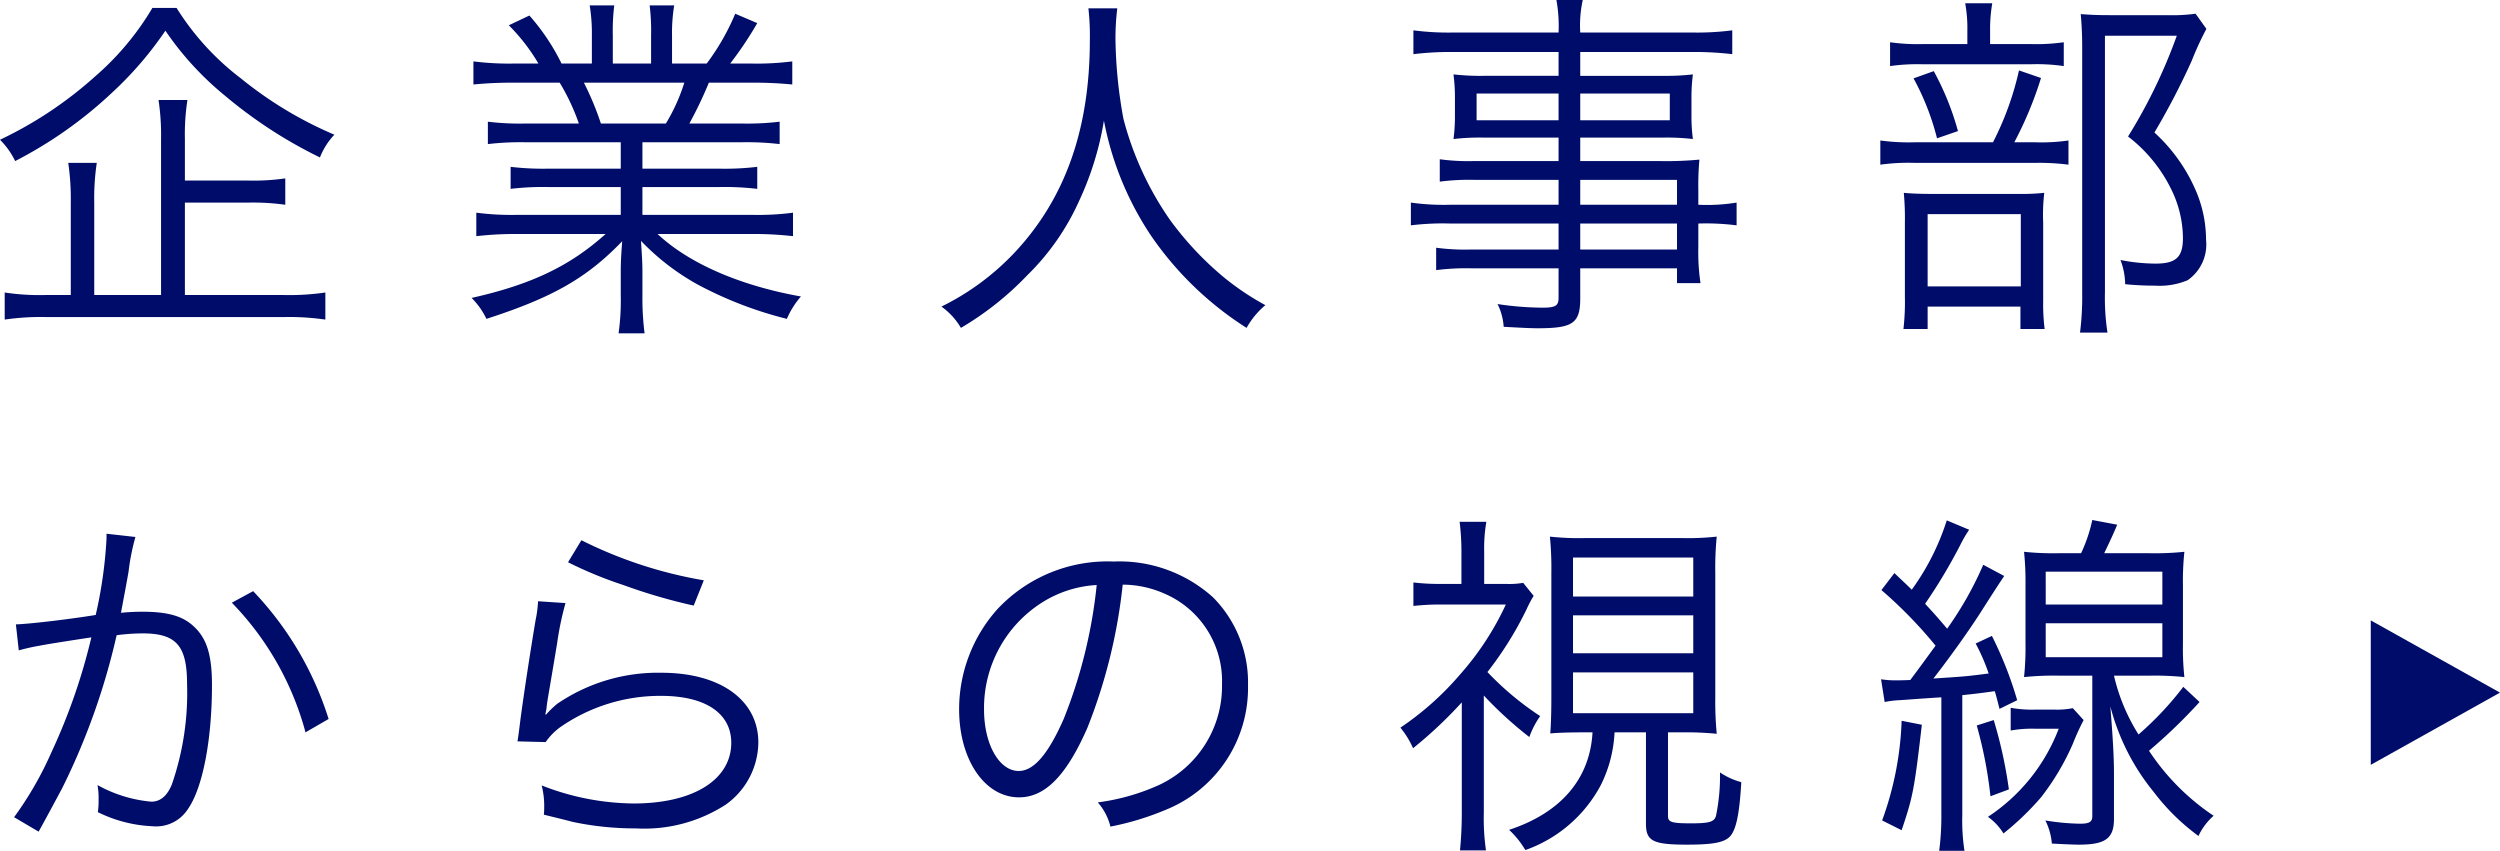 <svg xmlns="http://www.w3.org/2000/svg" width="173.075" height="58.9" viewBox="0 0 173.075 58.9">
  <g id="keyhole3_title" transform="translate(-1.125 -3.95)" style="isolation: isolate">
    <path id="パス_642" data-name="パス 642" d="M13.925-.625v-6.4h4.4a16.508,16.508,0,0,1,2.55.15V-8.7a15.434,15.434,0,0,1-2.55.15h-4.4v-2.875a15.654,15.654,0,0,1,.175-2.7h-2a16.366,16.366,0,0,1,.175,2.725V-.625H7.65V-7a16.627,16.627,0,0,1,.175-2.775H5.85A17.436,17.436,0,0,1,6.025-7V-.625H4.25A15.991,15.991,0,0,1,1.45-.8V1.075A17.363,17.363,0,0,1,4.325.9H20.8a17.426,17.426,0,0,1,2.85.175V-.8a17.226,17.226,0,0,1-2.85.175ZM11.675-20.5A19.229,19.229,0,0,1,7.7-15.75a27.4,27.4,0,0,1-6.575,4.375A5.384,5.384,0,0,1,2.175-9.9a29.316,29.316,0,0,0,6.75-4.775,24.472,24.472,0,0,0,3.65-4.25,21.169,21.169,0,0,0,4.125,4.5,31.929,31.929,0,0,0,6.575,4.275,4.808,4.808,0,0,1,1-1.575,26.9,26.9,0,0,1-6.475-3.9A18.265,18.265,0,0,1,13.35-20.5ZM44.1-11.2v1.825H39.15A19.05,19.05,0,0,1,36.475-9.5v1.525A19.05,19.05,0,0,1,39.15-8.1H44.1v1.925H36.925a19.075,19.075,0,0,1-2.825-.15V-4.7a23.506,23.506,0,0,1,2.825-.15H43.05c-2.475,2.225-5.15,3.5-9.275,4.425A5.209,5.209,0,0,1,34.8,1.025C39.375-.45,41.75-1.8,44.2-4.35c-.075.975-.1,1.525-.1,2.1V-.6a16.518,16.518,0,0,1-.15,2.625h1.8a18.932,18.932,0,0,1-.15-2.6V-2.25c0-.55-.025-1-.1-2.125a16.377,16.377,0,0,0,3.975,3.05A26.8,26.8,0,0,0,55.6,1.025a5.811,5.811,0,0,1,.975-1.55c-4.225-.75-7.775-2.3-9.925-4.325H53.2a23.8,23.8,0,0,1,2.825.15V-6.325a18.777,18.777,0,0,1-2.85.15H45.6V-8.1h5.25a19.446,19.446,0,0,1,2.7.125V-9.5a18.8,18.8,0,0,1-2.7.125H45.6V-11.2h6.8a19.667,19.667,0,0,1,2.7.125v-1.55a18.8,18.8,0,0,1-2.7.125H48.85a28.48,28.48,0,0,0,1.35-2.825h2.95a26.661,26.661,0,0,1,2.825.125v-1.6a19.387,19.387,0,0,1-2.8.15h-1.5a24.855,24.855,0,0,0,1.875-2.8l-1.525-.65a16.064,16.064,0,0,1-1.975,3.45h-2.4v-1.925a11.7,11.7,0,0,1,.15-2.1H46.1a14.529,14.529,0,0,1,.1,2.075v1.95H43.55V-18.6a14.087,14.087,0,0,1,.1-2.075h-1.7a12.09,12.09,0,0,1,.15,2.1v1.925H40a14.847,14.847,0,0,0-2.225-3.325L36.35-19.3a13.122,13.122,0,0,1,2.05,2.65H36.675A19.47,19.47,0,0,1,33.9-16.8v1.6a26.661,26.661,0,0,1,2.825-.125h3.15A15.071,15.071,0,0,1,41.2-12.5H37.575a18.2,18.2,0,0,1-2.675-.125v1.55a19.489,19.489,0,0,1,2.675-.125Zm-1.375-1.3a20.55,20.55,0,0,0-1.175-2.825H48.5A12.836,12.836,0,0,1,47.225-12.5Zm33.75-7.975a17.069,17.069,0,0,1,.1,2.2c0,6.15-1.7,10.95-5.175,14.675A17.652,17.652,0,0,1,66.3.175,4.769,4.769,0,0,1,67.65,1.65,21.26,21.26,0,0,0,72.25-2a16.816,16.816,0,0,0,3.575-5.125A21.177,21.177,0,0,0,77.55-12.7,21.57,21.57,0,0,0,80.8-4.75a22.9,22.9,0,0,0,6.625,6.4,5.689,5.689,0,0,1,1.3-1.575,18.411,18.411,0,0,1-2.9-1.95,22.1,22.1,0,0,1-3.7-3.95,21.883,21.883,0,0,1-3.225-7,32.441,32.441,0,0,1-.55-5.425,17.01,17.01,0,0,1,.125-2.225Zm32.55,13.6h-7.5a16.265,16.265,0,0,1-2.725-.15V-5.45a18.136,18.136,0,0,1,2.725-.125h7.5v1.8H102.95a14.956,14.956,0,0,1-2.4-.125v1.55A16.668,16.668,0,0,1,103-2.475h6.025v2.05c0,.55-.225.675-1.125.675A21.623,21.623,0,0,1,104.8,0a4.121,4.121,0,0,1,.425,1.575c1.4.075,1.85.1,2.375.1,2.425,0,2.925-.35,2.925-2.075V-2.475h6.7V-1.45h1.625a14.74,14.74,0,0,1-.15-2.5V-5.575a17,17,0,0,1,2.65.125V-7.025a12.706,12.706,0,0,1-2.65.15v-1.05A19.786,19.786,0,0,1,118.775-10a24.433,24.433,0,0,1-2.8.1h-5.45v-1.625H116.3a15.593,15.593,0,0,1,2.025.1,11.834,11.834,0,0,1-.1-1.675v-1.1a12.2,12.2,0,0,1,.1-1.7,16.009,16.009,0,0,1-2.05.1h-5.75v-1.65h7.7a22.363,22.363,0,0,1,2.825.15v-1.65a18.938,18.938,0,0,1-2.875.15h-7.65a8.152,8.152,0,0,1,.175-2.25h-1.825a10.066,10.066,0,0,1,.15,2.25h-7.2a18.551,18.551,0,0,1-2.85-.15v1.65a21.4,21.4,0,0,1,2.8-.15h7.25v1.65h-5.2a16.687,16.687,0,0,1-2.075-.1,12.434,12.434,0,0,1,.1,1.7v1.1a11.834,11.834,0,0,1-.1,1.675,15.761,15.761,0,0,1,2.05-.1h5.225V-9.9H103.2a14.579,14.579,0,0,1-2.4-.125v1.55a15.824,15.824,0,0,1,2.35-.125h5.875Zm1.5,0V-8.6h6.7v1.725Zm0,1.3h6.7v1.8h-6.7Zm-1.5-9v1.85H103.35v-1.85Zm1.5,0h6.2v1.85h-6.2ZM138.9-18v-.9a10.552,10.552,0,0,1,.15-1.925h-1.875a9.541,9.541,0,0,1,.15,1.9V-18H134.3a13.564,13.564,0,0,1-2.325-.125v1.65a13.291,13.291,0,0,1,2.25-.125H141.7a12.884,12.884,0,0,1,2.3.125v-1.65a13.564,13.564,0,0,1-2.325.125Zm1.675,6.8a25.851,25.851,0,0,0,1.85-4.45l-1.525-.525a20.787,20.787,0,0,1-1.8,4.975h-5.4a14.393,14.393,0,0,1-2.4-.125V-9.65a14.237,14.237,0,0,1,2.375-.125h8.375a15.961,15.961,0,0,1,2.275.125v-1.675A12.862,12.862,0,0,1,142-11.2ZM133.6-15.625a17.59,17.59,0,0,1,1.625,4.15l1.45-.5A19.209,19.209,0,0,0,135-16.125Zm.975,15.8H141v1.55h1.675a14.078,14.078,0,0,1-.1-1.975V-5.625A12.9,12.9,0,0,1,142.65-7.7a15.132,15.132,0,0,1-1.825.075H134.9c-.875,0-1.45-.025-1.975-.075A19.373,19.373,0,0,1,133-5.6V-.525a16.474,16.474,0,0,1-.1,2.25h1.675Zm0-6.4h6.45v5h-6.45ZM153.125-20.1a11.846,11.846,0,0,1-1.925.1h-4.025c-.875,0-1.35-.025-2-.075.075.85.1,1.55.1,2.3v17a19.806,19.806,0,0,1-.15,2.75h1.9A15.858,15.858,0,0,1,146.85-.8V-18.575h4.975A36.569,36.569,0,0,1,148.45-11.6a10.272,10.272,0,0,1,2.975,3.625,7.728,7.728,0,0,1,.825,3.4c0,1.325-.475,1.775-1.9,1.775a12.872,12.872,0,0,1-2.425-.25,4.869,4.869,0,0,1,.325,1.675,20.172,20.172,0,0,0,2.075.1,5,5,0,0,0,2.25-.375,3.013,3.013,0,0,0,1.275-2.8,8.645,8.645,0,0,0-.75-3.5,11.666,11.666,0,0,0-2.825-3.925,49.955,49.955,0,0,0,2.575-4.95,21.275,21.275,0,0,1,1.025-2.225Z" transform="translate(0 25)" fill="#000c69"/>
    <path id="パス_641" data-name="パス 641" d="M2.425-12.025a14.306,14.306,0,0,1,1.45-.325C4.1-12.4,5.3-12.6,7.45-12.925A41.272,41.272,0,0,1,4.7-5,23.974,23.974,0,0,1,2.1-.475l1.7,1c.775-1.4,1.3-2.4,1.625-3A47.165,47.165,0,0,0,9.2-13.075,14.354,14.354,0,0,1,11-13.2c2.325,0,3.075.85,3.075,3.5a19.352,19.352,0,0,1-1.05,6.95q-.487,1.2-1.425,1.2A9.345,9.345,0,0,1,7.875-2.7a4.841,4.841,0,0,1,.075,1,5.438,5.438,0,0,1-.05.875A9.406,9.406,0,0,0,11.675.15a2.611,2.611,0,0,0,2.45-1.175C15.15-2.475,15.8-5.8,15.8-9.625c0-2.05-.35-3.2-1.225-4.025-.775-.75-1.825-1.05-3.6-1.05a14.569,14.569,0,0,0-1.475.075c.225-1.2.4-2.125.525-2.85a15.369,15.369,0,0,1,.475-2.4l-2-.225v.325a30.556,30.556,0,0,1-.75,5.3c-2.025.325-4.625.625-5.525.65Zm14.75-3.3a20.464,20.464,0,0,1,5.1,8.975l1.6-.925a22.607,22.607,0,0,0-5.225-8.85Zm23.275-2.8a27.844,27.844,0,0,0,3.825,1.575,38.56,38.56,0,0,0,4.875,1.425l.7-1.75a30.14,30.14,0,0,1-8.475-2.775Zm-2.075,2.7A8.409,8.409,0,0,1,38.2-14.1c-.35,2.1-.8,5-1.05,6.9-.1.8-.125,1.025-.2,1.475l1.95.05a4.346,4.346,0,0,1,1-1.025,12.112,12.112,0,0,1,7-2.175c3.05,0,4.85,1.2,4.85,3.25,0,2.55-2.625,4.2-6.75,4.2a17.756,17.756,0,0,1-6.375-1.25,5.782,5.782,0,0,1,.175,1.55,3.942,3.942,0,0,1-.025.475c1.525.375,1.525.375,2,.5A20.771,20.771,0,0,0,45.15.3a10.376,10.376,0,0,0,6.225-1.65,5.345,5.345,0,0,0,2.25-4.3c0-2.925-2.625-4.825-6.7-4.825A12.375,12.375,0,0,0,39.7-8.325a7,7,0,0,0-.775.75l-.05-.025a3.012,3.012,0,0,0,.1-.575c.075-.575.125-.75.725-4.375a20.922,20.922,0,0,1,.575-2.75Zm40.475-1.15a7.2,7.2,0,0,1,2.9.625,6.591,6.591,0,0,1,3.975,6.275,7.546,7.546,0,0,1-4.425,7A14.986,14.986,0,0,1,77.125-1.5,3.972,3.972,0,0,1,78,.175a19.34,19.34,0,0,0,3.8-1.15A9.1,9.1,0,0,0,87.525-9.6,8.368,8.368,0,0,0,85.1-15.7a9.678,9.678,0,0,0-6.875-2.475A10.442,10.442,0,0,0,70.15-14.85a10.4,10.4,0,0,0-2.625,6.9c0,3.5,1.775,6.1,4.15,6.1,1.8,0,3.275-1.5,4.725-4.8A37.475,37.475,0,0,0,78.85-16.575Zm-1.8.025A34.338,34.338,0,0,1,74.775-7.3C73.7-4.85,72.7-3.675,71.65-3.675c-1.35,0-2.4-1.85-2.4-4.25a8.645,8.645,0,0,1,4.075-7.45A7.9,7.9,0,0,1,77.05-16.55Zm34.325,10.2C111.2-3.125,109.175-.775,105.6.4a6.287,6.287,0,0,1,1.125,1.4,9.484,9.484,0,0,0,5.225-4.5,9.1,9.1,0,0,0,.95-3.65h2.175V-.025c0,1.2.475,1.45,2.85,1.45,1.8,0,2.575-.15,2.975-.575.425-.475.65-1.575.775-3.75a4.907,4.907,0,0,1-1.475-.675,13.651,13.651,0,0,1-.275,3c-.125.425-.45.525-1.725.525-1.325,0-1.6-.075-1.6-.5v-5.8h.95a22.32,22.32,0,0,1,2.425.1,23.354,23.354,0,0,1-.1-2.55v-8.55a21.936,21.936,0,0,1,.1-2.55,18.11,18.11,0,0,1-2.4.1h-6.7a18.509,18.509,0,0,1-2.45-.1,23.064,23.064,0,0,1,.1,2.55V-8.8c0,1.05-.025,1.925-.075,2.525.55-.05,1.35-.075,2.425-.075Zm-1.35-12.1h8.325v2.7h-8.325Zm0,4h8.325v2.625h-8.325Zm0,3.95h8.325v2.825h-8.325ZM103.85-8.9A26.654,26.654,0,0,0,107-6.025a6.133,6.133,0,0,1,.75-1.45,20.508,20.508,0,0,1-3.65-3.05,24.158,24.158,0,0,0,2.725-4.375,7.853,7.853,0,0,1,.475-.9l-.725-.9a5.588,5.588,0,0,1-1.175.075h-1.525v-2.3a10.683,10.683,0,0,1,.15-2h-1.85a17.094,17.094,0,0,1,.125,1.975v2.325h-1.45a15.431,15.431,0,0,1-1.875-.1V-15.1a17.135,17.135,0,0,1,1.925-.1h4.475a19.84,19.84,0,0,1-3.175,4.85,20.428,20.428,0,0,1-4.125,3.675A6.08,6.08,0,0,1,98.95-5.25a29.848,29.848,0,0,0,3.375-3.175V-.8c0,1-.05,1.85-.125,2.625H104A15.664,15.664,0,0,1,103.85-.8Zm27.75.45a6.387,6.387,0,0,1,1.025-.125c2.1-.15,2.1-.15,2.9-.2V-.65a18.4,18.4,0,0,1-.15,2.5h1.75a13.893,13.893,0,0,1-.15-2.5V-8.925c.95-.1,1.15-.125,2.25-.275.125.425.175.625.325,1.225l1.225-.6a26.109,26.109,0,0,0-1.75-4.45L137.9-12.5a13.7,13.7,0,0,1,.9,2.075c-1.525.2-1.575.2-3.825.35,1.35-1.75,2.425-3.275,3.25-4.55q.975-1.538,1.65-2.55l-1.45-.775a23.922,23.922,0,0,1-2.5,4.425c-.675-.8-.9-1.05-1.525-1.725a37,37,0,0,0,2.45-4.1,8.65,8.65,0,0,1,.6-1.025l-1.55-.65a16.828,16.828,0,0,1-2.425,4.8c-.4-.4-.625-.6-1.2-1.15l-.9,1.175a30.693,30.693,0,0,1,3.75,3.85c-.425.575-1,1.375-1.75,2.375-.475.025-.875.025-1.05.025a5.94,5.94,0,0,1-.975-.075Zm12-10.3a18.967,18.967,0,0,1-2.35-.1,20.385,20.385,0,0,1,.1,2.325V-12.5a19.832,19.832,0,0,1-.1,2.325,19.953,19.953,0,0,1,2.375-.1h2.35V-.55c0,.4-.2.525-.85.525a16.118,16.118,0,0,1-2.4-.225,4.347,4.347,0,0,1,.45,1.6c.475.025,1.4.075,1.875.075,1.825,0,2.425-.425,2.425-1.775V-3.5c0-1.15-.075-2.4-.25-4.65a15.43,15.43,0,0,0,3,5.925,14.97,14.97,0,0,0,3.1,3.05,4.269,4.269,0,0,1,1.05-1.4,15.984,15.984,0,0,1-4.475-4.5,36.732,36.732,0,0,0,3.5-3.375L152.275-9.5a22.105,22.105,0,0,1-3.1,3.3,13.231,13.231,0,0,1-1.7-4.075H150a20.027,20.027,0,0,1,2.35.1,18.576,18.576,0,0,1-.1-2.3V-16.5a19.487,19.487,0,0,1,.1-2.35,19.424,19.424,0,0,1-2.375.1H146.8c.425-.9.575-1.2.9-1.975l-1.725-.325a10.686,10.686,0,0,1-.775,2.3Zm-.85,1.275h8.075V-15.2H142.75Zm0,3.575h8.075v2.35H142.75Zm-9.975,6.75a22.259,22.259,0,0,1-1.35,6.9l1.35.675c.775-2.3.875-2.775,1.4-7.3Zm5.2.325a29.883,29.883,0,0,1,.95,4.9L140.2-2.4a31.235,31.235,0,0,0-1.05-4.8Zm6.65-1.2a5.513,5.513,0,0,1-1.3.1H142.05a8.1,8.1,0,0,1-1.725-.125v1.575a8.279,8.279,0,0,1,1.7-.125h1.625a12.724,12.724,0,0,1-4.9,6.1A3.89,3.89,0,0,1,139.825.65a19.248,19.248,0,0,0,2.6-2.5,17.222,17.222,0,0,0,2.2-3.7,17.131,17.131,0,0,1,.75-1.65Z" transform="translate(0 61)" fill="#000c69"/>
    <path id="多角形_2" data-name="多角形 2" d="M5,0l5,8.947H0Z" transform="translate(174.2 46.9) rotate(90)" fill="#000c69"/>
  </g>
</svg>
